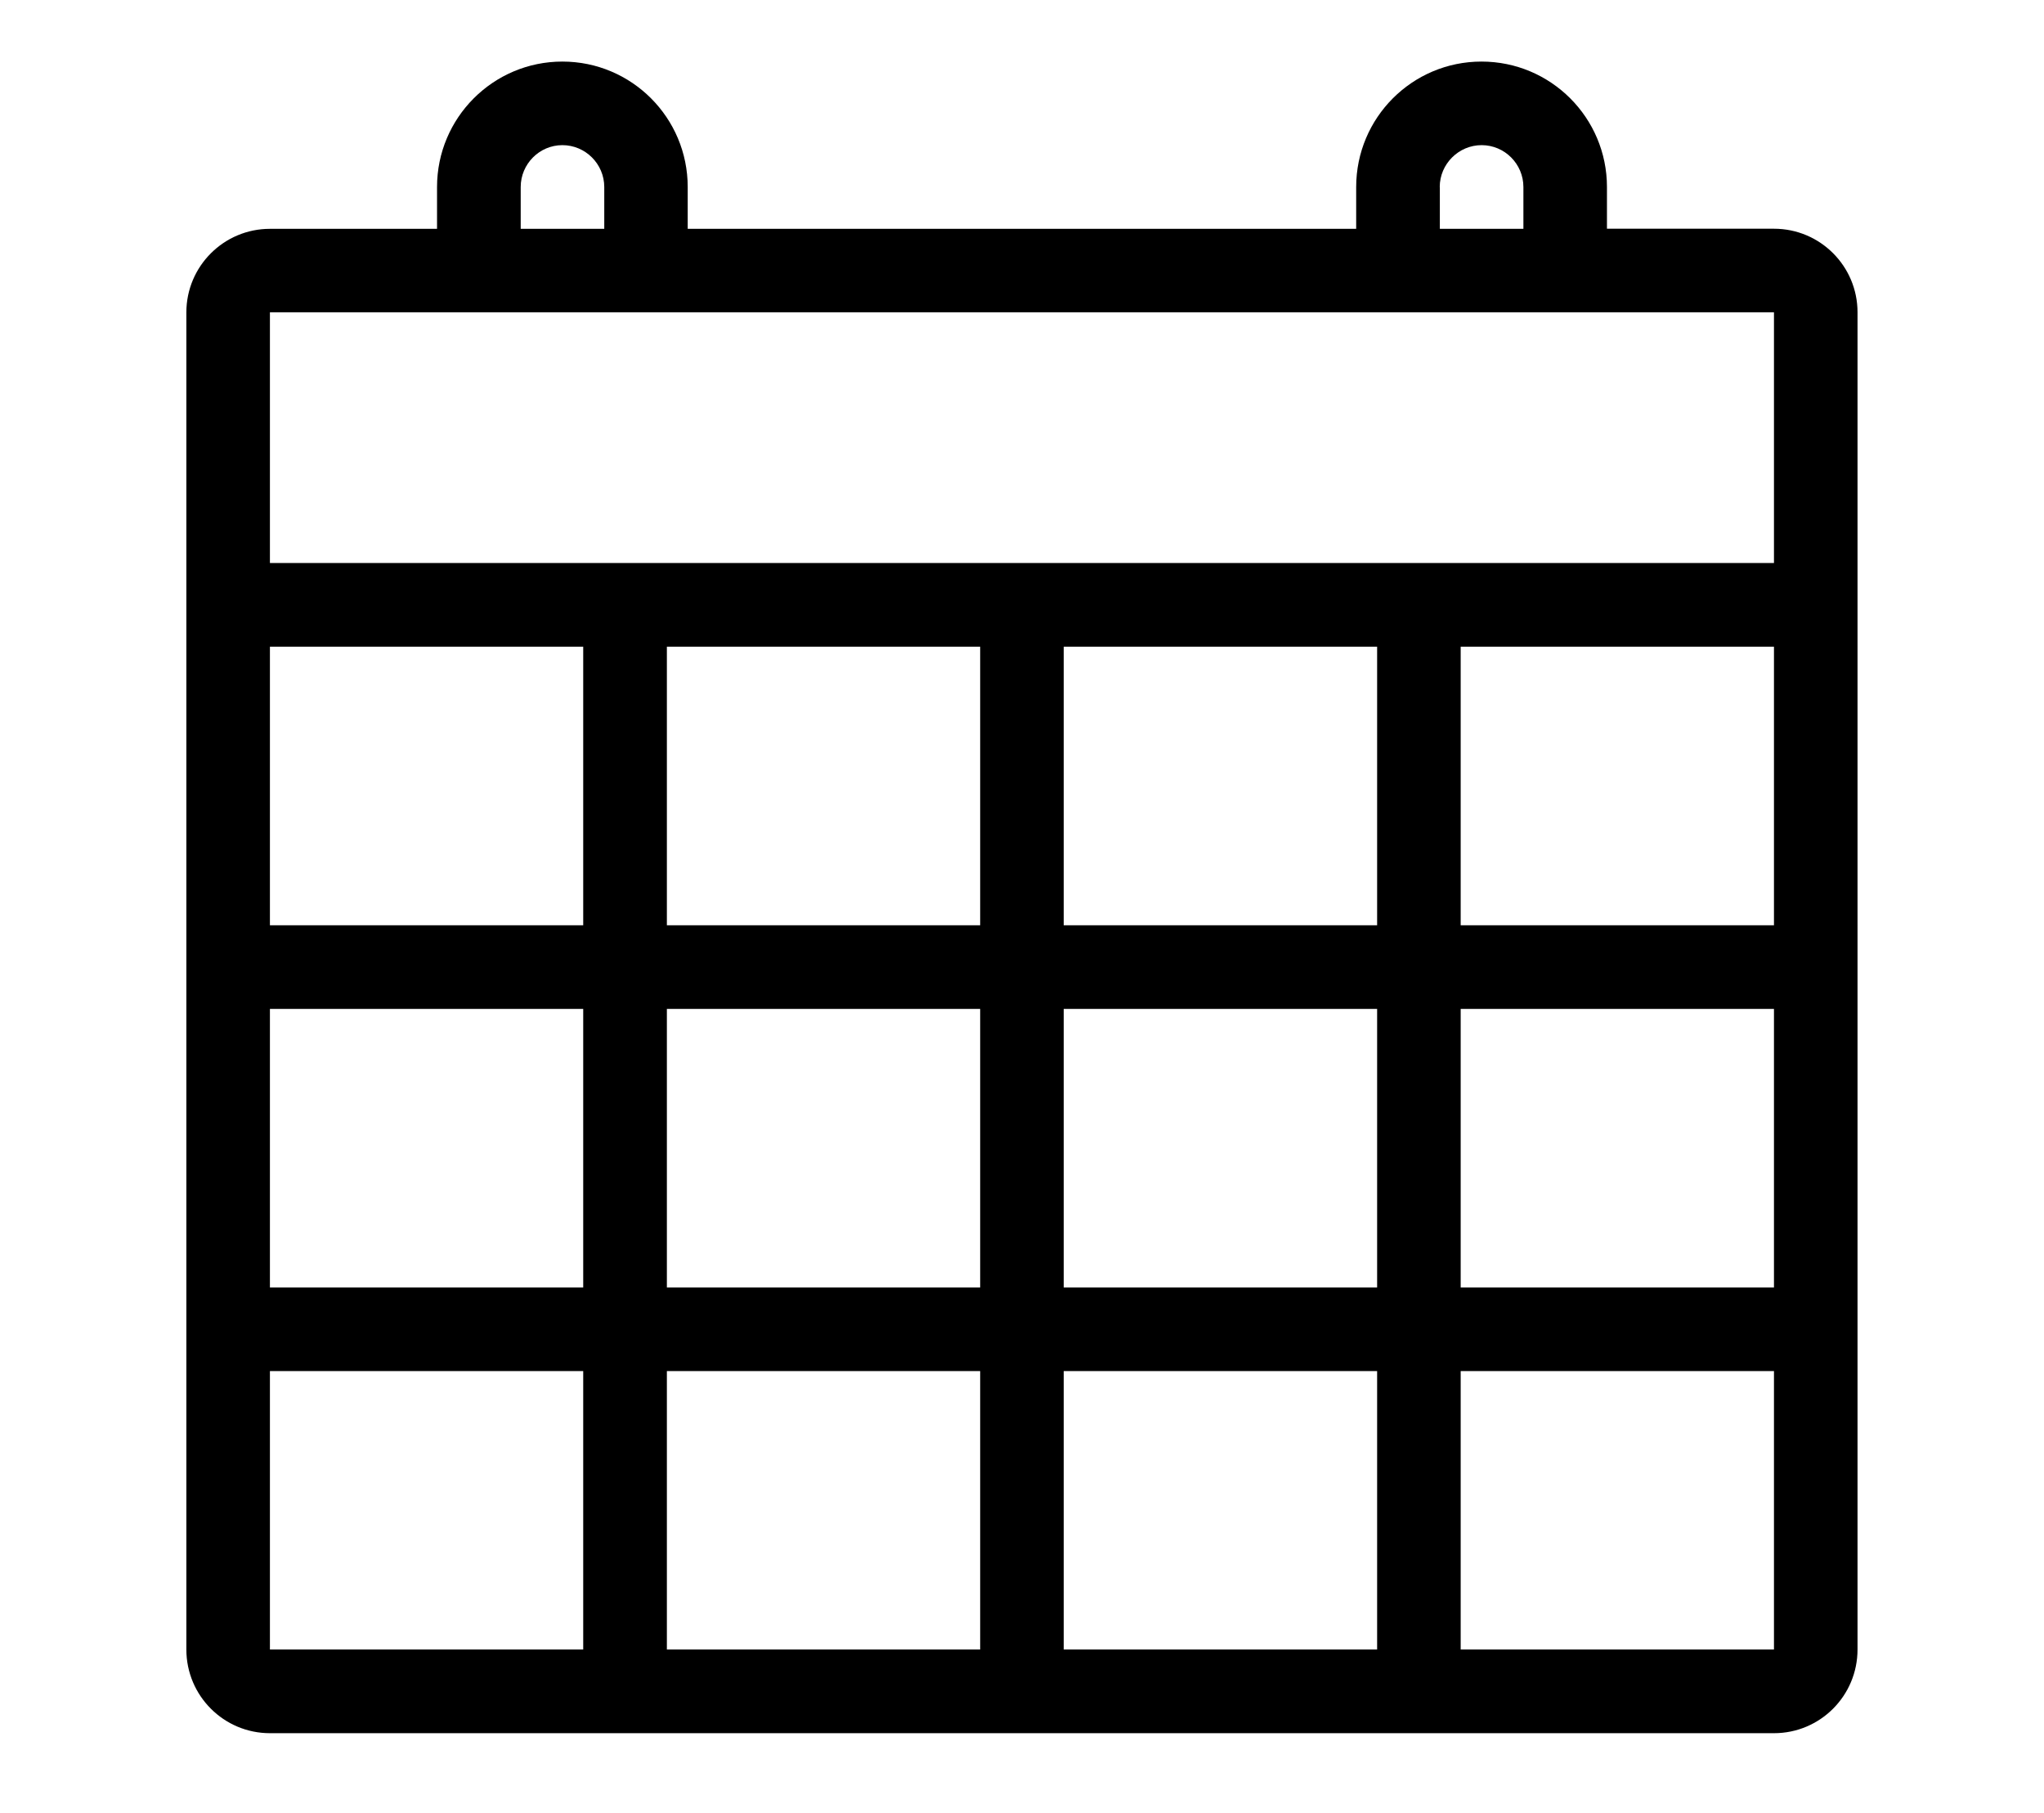 <?xml version="1.0" encoding="utf-8"?>
<!-- Generator: Adobe Illustrator 16.0.0, SVG Export Plug-In . SVG Version: 6.00 Build 0)  -->
<!DOCTYPE svg PUBLIC "-//W3C//DTD SVG 1.1//EN" "http://www.w3.org/Graphics/SVG/1.1/DTD/svg11.dtd">
<svg version="1.1" id="Layer_1" xmlns="http://www.w3.org/2000/svg" xmlns:xlink="http://www.w3.org/1999/xlink" x="0px" y="0px"
	 width="19.325px" height="17.139px" viewBox="0 0 19.325 17.139" enable-background="new 0 0 19.325 17.139" xml:space="preserve">
<g>
	<g>
		<g>
			<path d="M16.772,2.162h-1.579V1.768c0-0.655-0.531-1.186-1.186-1.186s-1.185,0.531-1.185,1.186v0.395H6.502V1.768
				c0-0.655-0.53-1.186-1.185-1.186c-0.654,0-1.185,0.531-1.185,1.186v0.395h-1.58c-0.436,0-0.79,0.354-0.79,0.79v12.639
				c0,0.437,0.354,0.791,0.79,0.791h14.22c0.437,0,0.79-0.354,0.79-0.791V2.952C17.562,2.516,17.209,2.162,16.772,2.162z
				 M13.612,1.768c0-0.218,0.179-0.396,0.396-0.396c0.218,0,0.395,0.178,0.395,0.396v0.395h-0.79V1.768z M4.923,1.768
				c0-0.218,0.177-0.396,0.394-0.396c0.218,0,0.396,0.178,0.396,0.396v0.395h-0.79V1.768z M5.514,15.592H2.552V12.96h2.962V15.592z
				 M5.514,12.17H2.552V9.537h2.962V12.17z M5.514,8.746H2.552V6.113h2.962V8.746z M9.268,15.592H6.305V12.96h2.962V15.592z
				 M9.268,12.17H6.305V9.537h2.962V12.17z M9.268,8.746H6.305V6.113h2.962V8.746z M13.02,15.592h-2.963V12.96h2.963V15.592z
				 M13.02,12.17h-2.963V9.537h2.963V12.17z M13.02,8.746h-2.963V6.113h2.963V8.746z M16.772,15.592H13.81V12.96h2.962V15.592z
				 M16.772,12.17H13.81V9.537h2.962V12.17z M16.772,8.746H13.81V6.113h2.962V8.746z M16.772,5.322H2.552v-2.37h14.22V5.322z"/>
		</g>
	</g>
	<g>
	</g>
	<g>
	</g>
	<g>
	</g>
	<g>
	</g>
	<g>
	</g>
	<g>
	</g>
	<g>
	</g>
	<g>
	</g>
	<g>
	</g>
	<g>
	</g>
	<g>
	</g>
	<g>
	</g>
	<g>
	</g>
	<g>
	</g>
	<g>
	</g>
</g>
</svg>
